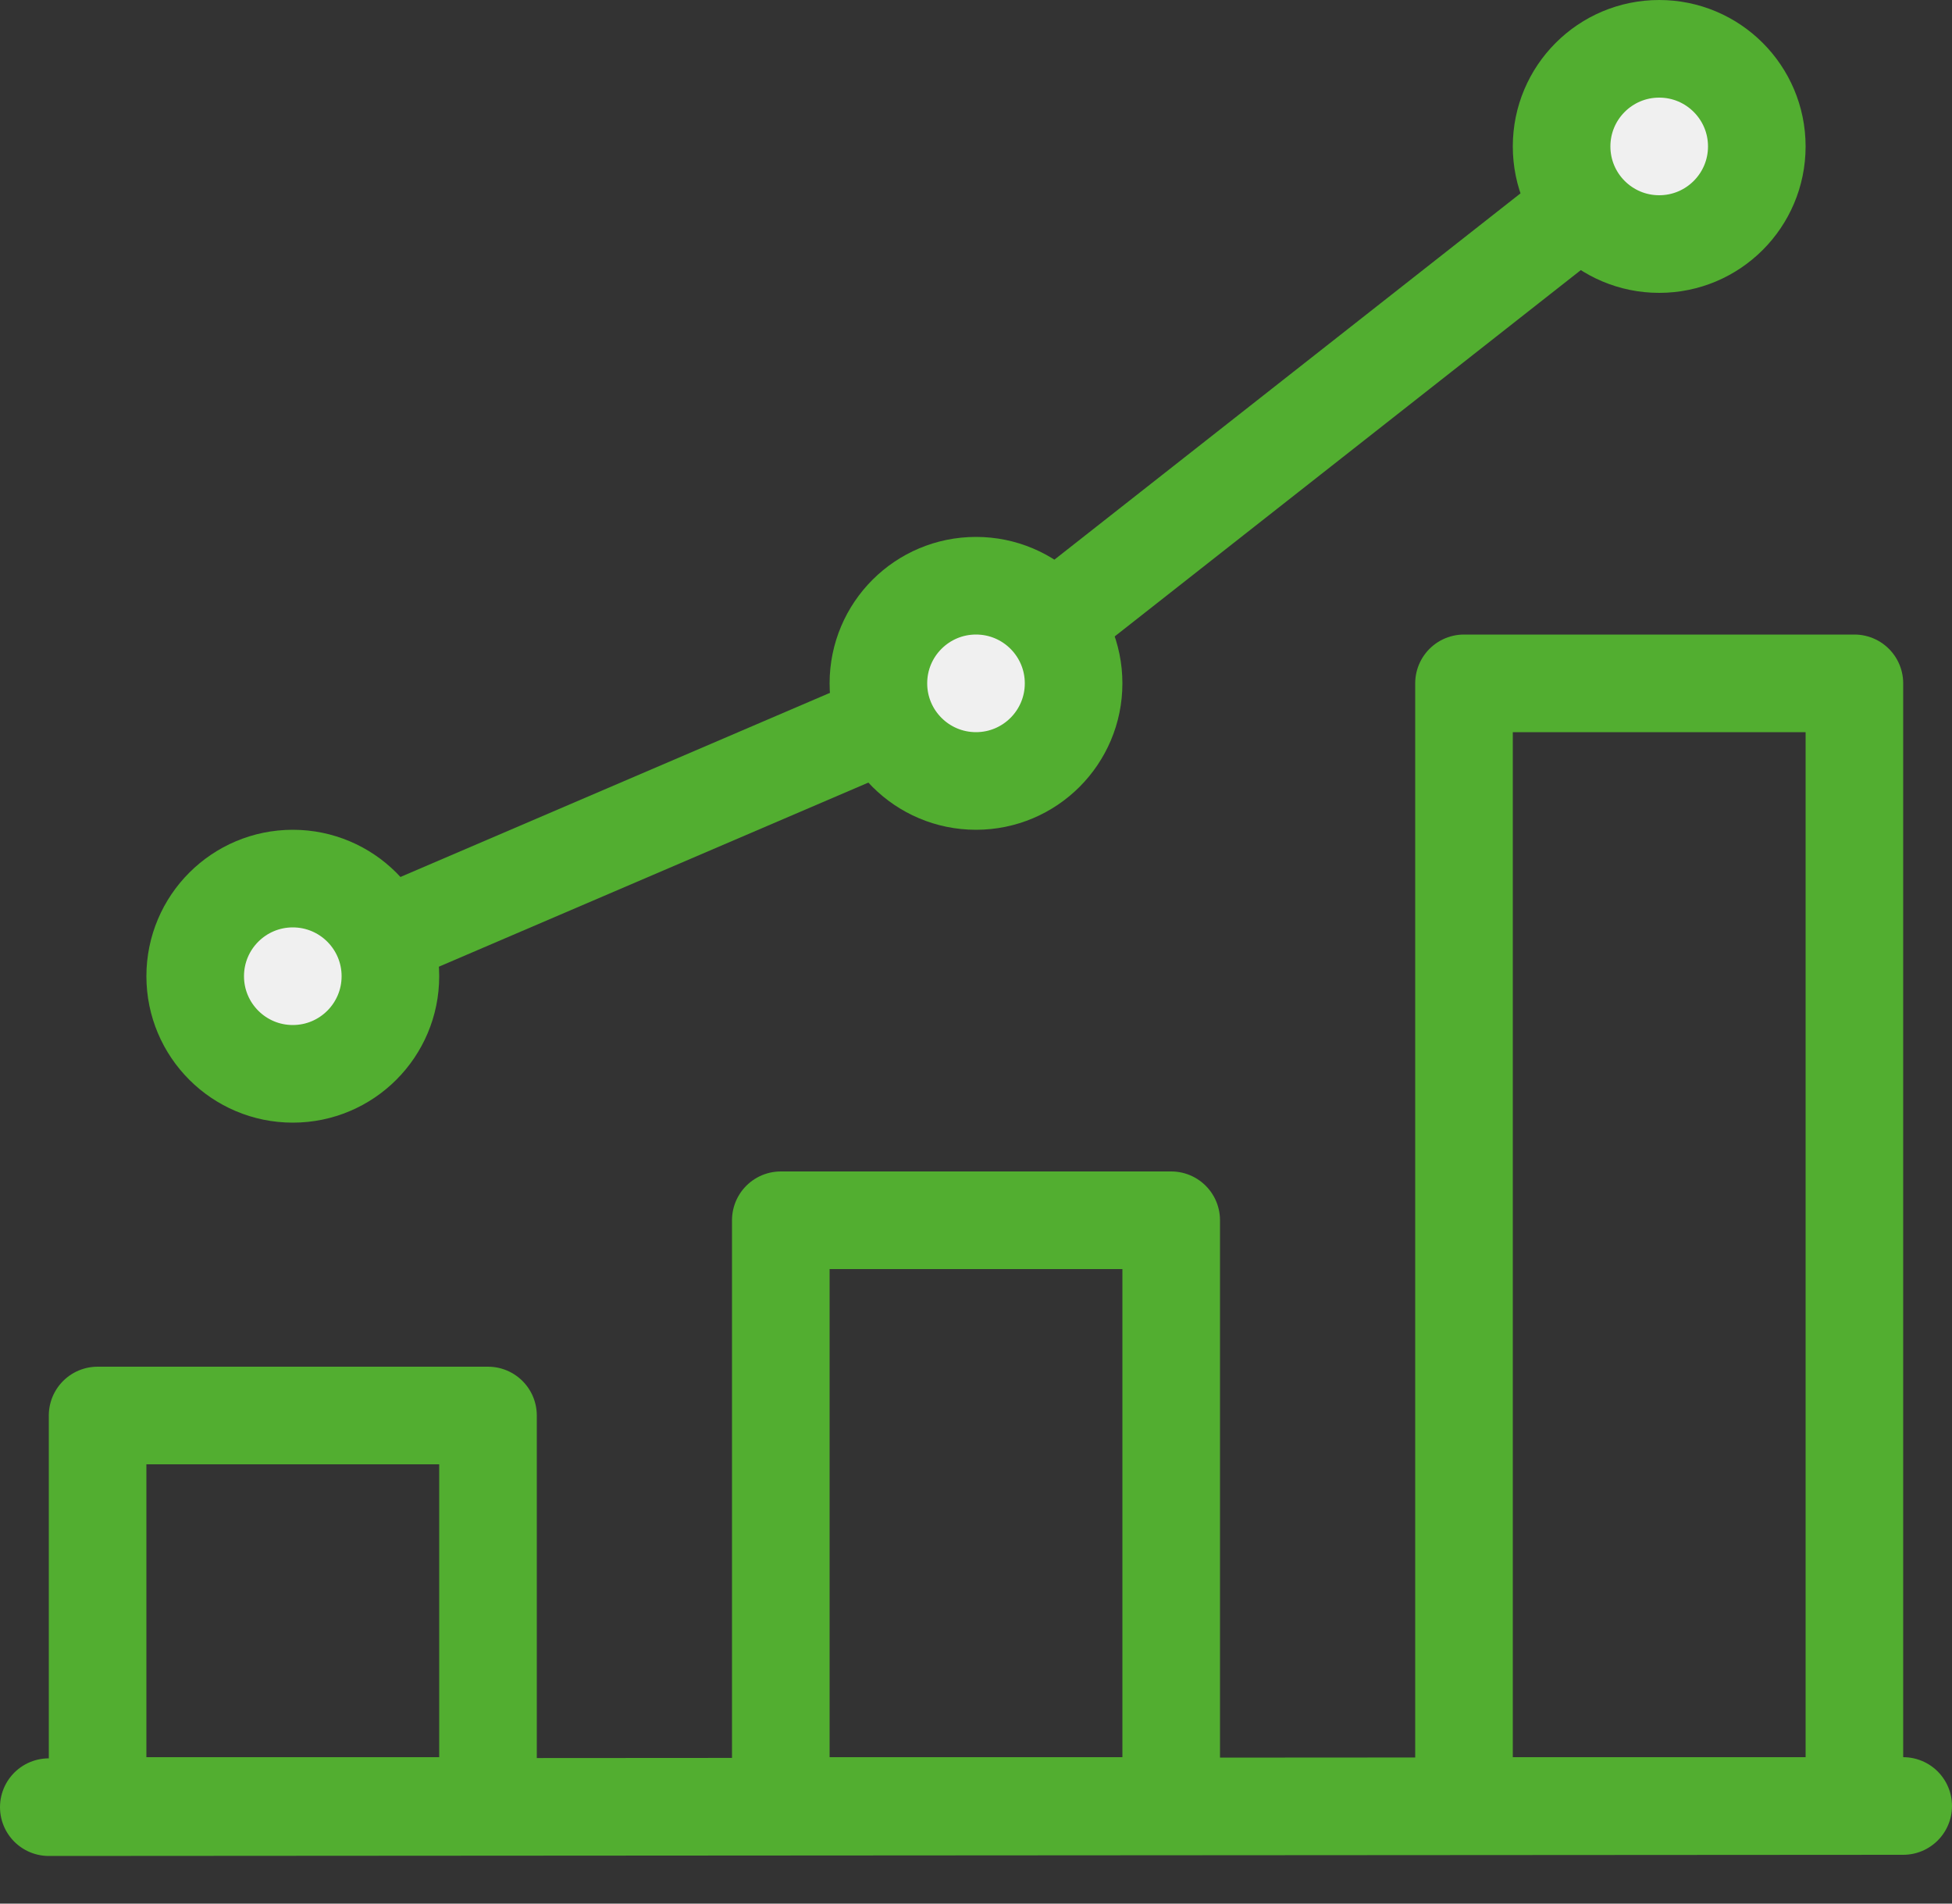 <svg width="40" height="39" xmlns="http://www.w3.org/2000/svg"><rect width="100%" height="100%" fill="#333333" stroke="none"/><g fill="none" fill-rule="evenodd"><path d="M0-1h40v39.024H0z"/><g stroke-linecap="round" stroke-width="2" stroke="#52AE30" stroke-linejoin="round"><path d="M1 37.024L39 37M2 29h8v8H2zM16 25h8v12h-8zM30 14h8v23h-8z"/><g transform="translate(4 1)"><path d="M2 19l14-6M30 2L16 13"/><circle fill="#F0F0F0" cx="16" cy="13" r="2"/><circle fill="#F0F0F0" cx="30" cy="2" r="2"/><circle fill="#F0F0F0" cx="2" cy="19" r="2"/></g></g></g></svg>